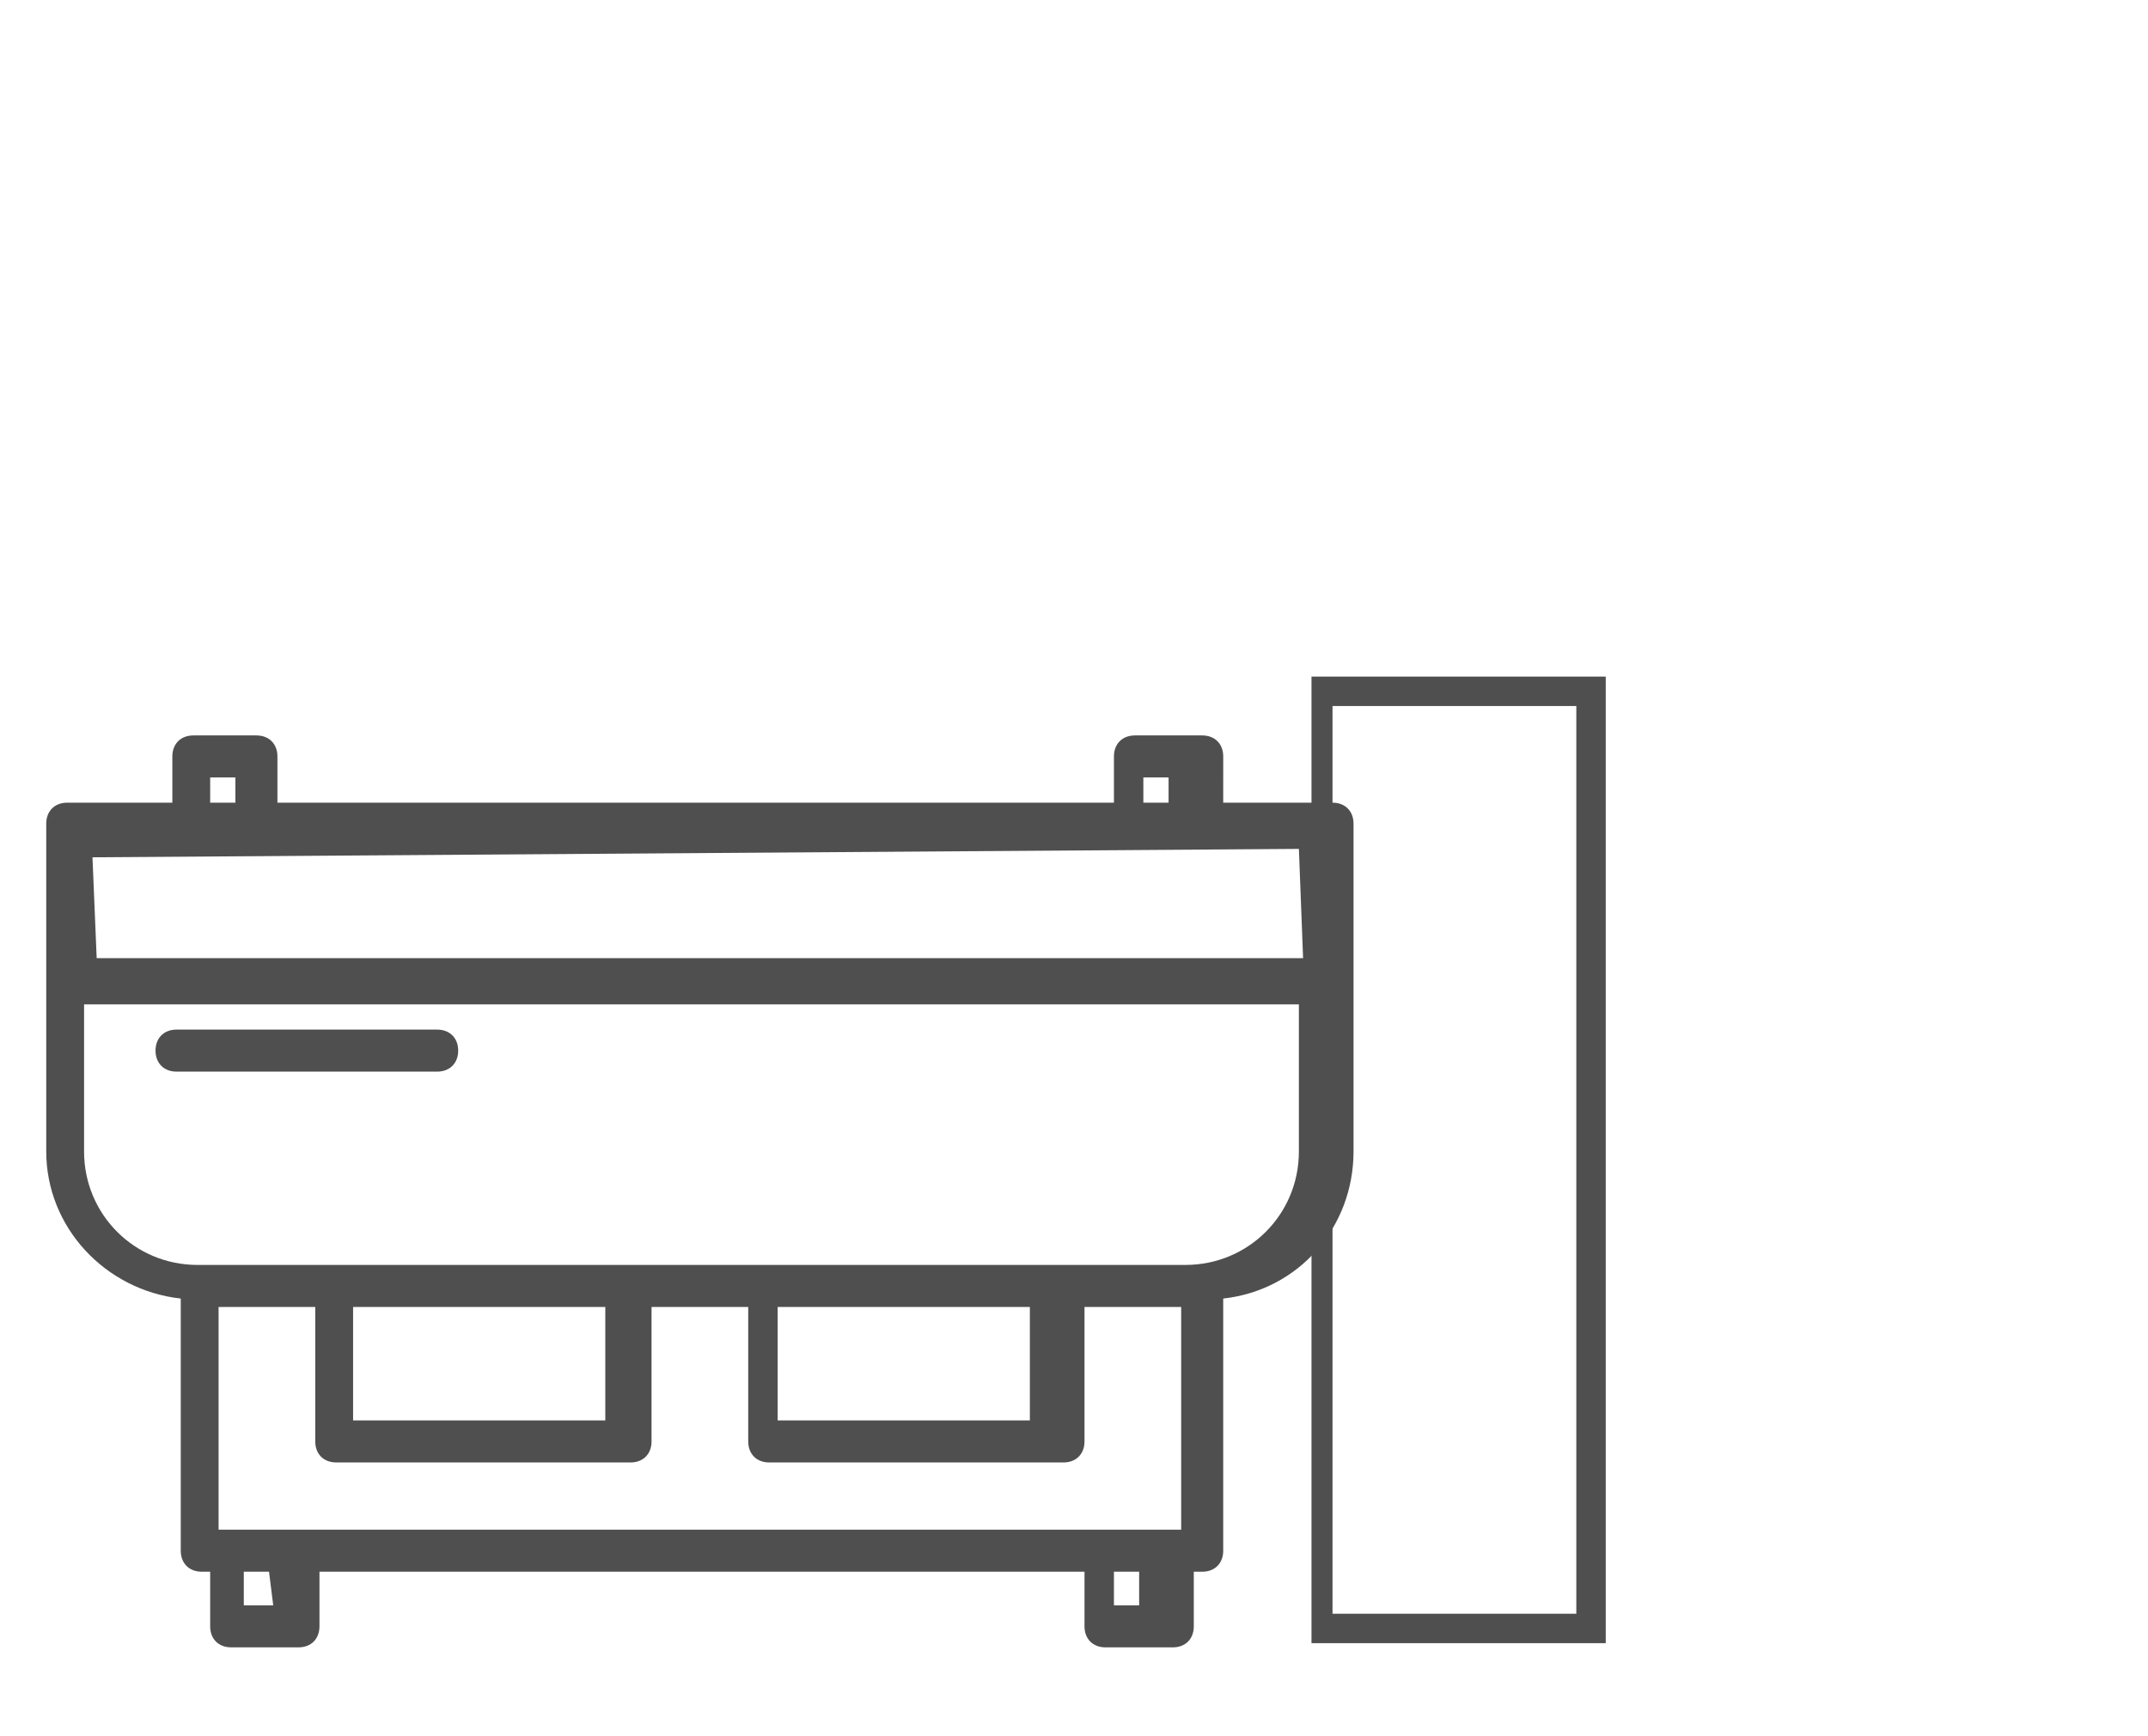 <?xml version="1.0" encoding="utf-8"?>
<!-- Generator: Adobe Illustrator 23.0.5, SVG Export Plug-In . SVG Version: 6.00 Build 0)  -->
<svg version="1.1" id="Capa_1" xmlns="http://www.w3.org/2000/svg" xmlns:xlink="http://www.w3.org/1999/xlink" x="0px" y="0px"
	 viewBox="0 0 51.1 41.3" style="enable-background:new 0 0 51.1 41.3;" xml:space="preserve">
<style type="text/css">
	.st0{fill:#4F4F4F;}
</style>
<g id="mezcladoras_de_carne">
	<g>
		<path class="st0" d="M4.3,30.9v6c0,0.3,0.2,0.5,0.5,0.5H5v1.3c0,0.3,0.2,0.5,0.5,0.5h1.6c0.3,0,0.5-0.2,0.5-0.5v-1.3h18.2v1.3
			c0,0.3,0.2,0.5,0.5,0.5h1.6c0.3,0,0.5-0.2,0.5-0.5v-1.3h0.2c0.3,0,0.5-0.2,0.5-0.5v-6c1.8-0.2,3.1-1.7,3.1-3.5v-7.8
			c0-0.3-0.2-0.5-0.5-0.5h-2.6V18c0-0.3-0.2-0.5-0.5-0.5H27c-0.3,0-0.5,0.2-0.5,0.5v1.1H6.6V18c0-0.3-0.2-0.5-0.5-0.5H4.6
			c-0.3,0-0.5,0.2-0.5,0.5v1.1H1.6c-0.3,0-0.5,0.2-0.5,0.5v7.8C1.1,29.2,2.5,30.7,4.3,30.9L4.3,30.9z M7.5,31.1v3.2
			c0,0.3,0.2,0.5,0.5,0.5h7c0.3,0,0.5-0.2,0.5-0.5v-3.2h2.3v3.2c0,0.3,0.2,0.5,0.5,0.5h7c0.3,0,0.5-0.2,0.5-0.5v-3.2h2.3v5.3H5.2
			v-5.3C5.2,31.1,7.5,31.1,7.5,31.1z M8.4,31.1h6v2.7h-6V31.1z M18.5,31.1h6v2.7h-6V31.1z M6.5,38.2H5.8v-0.8h0.6L6.5,38.2L6.5,38.2
			z M27.1,38.2h-0.6v-0.8h0.6V38.2z M28.2,30.1L28.2,30.1L28.2,30.1L28.2,30.1H4.7l0,0l0,0l0,0c-1.5,0-2.7-1.2-2.7-2.7v-3.5h28.9
			v3.5C30.9,28.9,29.7,30.1,28.2,30.1L28.2,30.1z M27.2,18.5h0.6v0.6h-0.6V18.5z M5,18.5h0.6v0.6H5V18.5z M2.2,20.4l28.7-0.2
			l0.1,2.6H2.3L2.2,20.4z"/>
		<path class="st0" d="M10.4,24.5H4.2c-0.3,0-0.5,0.2-0.5,0.5s0.2,0.5,0.5,0.5l0,0h6.2c0.3,0,0.5-0.2,0.5-0.5S10.7,24.5,10.4,24.5z"
			/>
		<path class="st0" d="M31.2,16.1v23h7v-23C38.2,16.1,31.2,16.1,31.2,16.1z M37.5,38.4h-5.8V16.8h5.8V38.4z"/>
	</g>
</g>
</svg>
